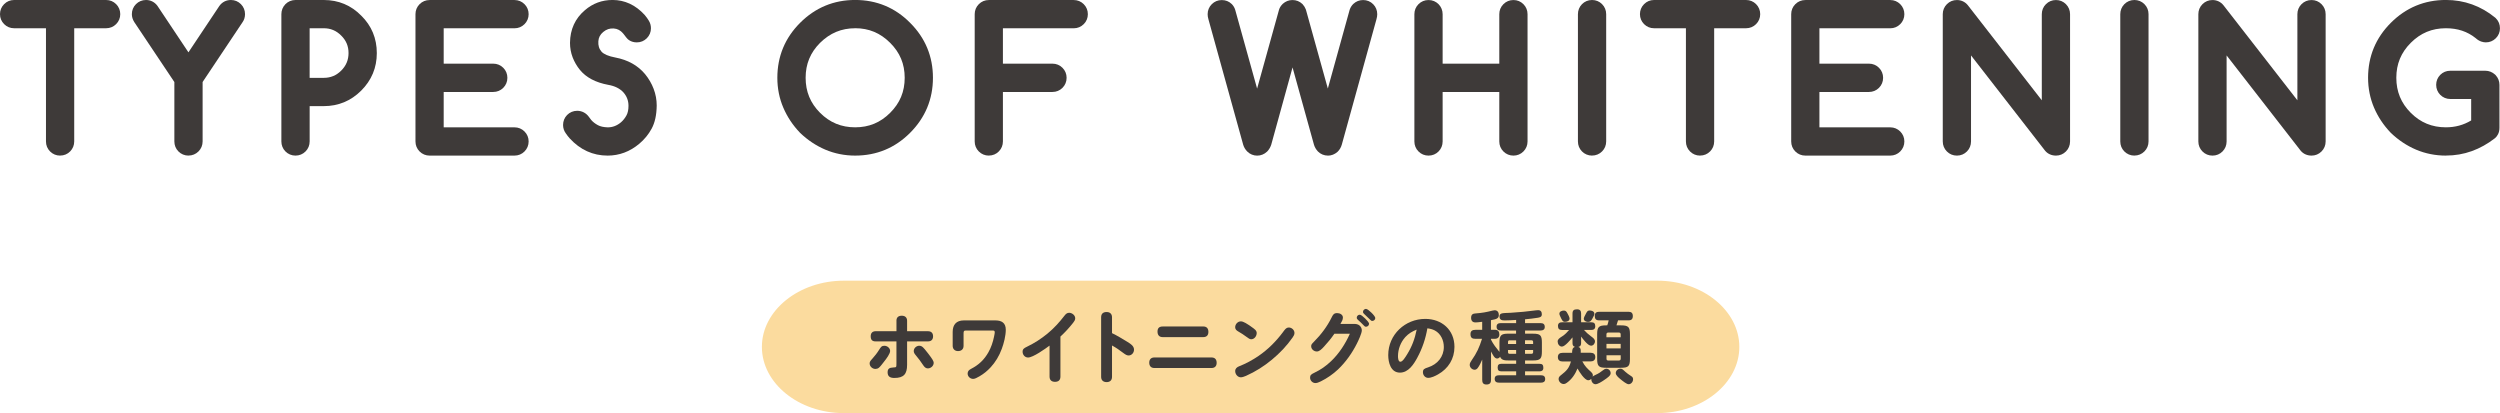 <svg xmlns="http://www.w3.org/2000/svg" id="_&#x30EC;&#x30A4;&#x30E4;&#x30FC;_2" viewBox="0 0 792.89 131.02"><g id="base"><path d="M4.47,6.16c-.46,0-.85-.16-1.18-.49s-.49-.72-.49-1.18.16-.88.49-1.2.72-.49,1.18-.49h29.18c.47,0,.88.16,1.2.49s.49.73.49,1.2-.16.85-.49,1.18-.73.49-1.2.49h-12.91v38.69c0,.47-.16.88-.48,1.2-.32.33-.72.49-1.19.49s-.88-.16-1.2-.49-.49-.73-.49-1.2V6.16H4.47Z" style="fill:#3e3a39;"></path><path d="M19.07,49.35c-1.22,0-2.32-.45-3.18-1.31s-1.31-1.96-1.31-3.18V8.96H4.47c-1.21,0-2.3-.45-3.16-1.31s-1.31-1.95-1.31-3.16S.45,2.17,1.31,1.31s1.95-1.31,3.16-1.31h29.18c1.22,0,2.32.45,3.18,1.31s1.31,1.96,1.31,3.18-.45,2.3-1.31,3.16-1.96,1.31-3.18,1.31h-10.11v35.89c0,1.21-.44,2.3-1.27,3.15-.85.88-1.96,1.34-3.2,1.34ZM33.64,5.6h0,0Z" style="fill:#3e3a39;"></path><path d="M61.47,44.85c0,.47-.16.88-.49,1.2s-.73.49-1.2.49-.87-.16-1.19-.49c-.32-.33-.48-.73-.48-1.2v-19.69l-13.21-19.74c-.18-.29-.27-.6-.27-.93,0-.47.16-.88.49-1.2s.73-.49,1.2-.49c.55,0,.99.23,1.34.68l12.11,18.16,12.11-18.16c.33-.46.78-.68,1.37-.68.46,0,.85.16,1.18.49s.49.73.49,1.2c0,.36-.09.67-.27.93l-13.18,19.74v19.69Z" style="fill:#3e3a39;"></path><path d="M59.77,49.35c-1.22,0-2.36-.48-3.2-1.34-.83-.85-1.27-1.94-1.27-3.15v-18.84l-12.73-19.04c-.5-.8-.75-1.64-.75-2.49,0-1.22.45-2.32,1.31-3.18s1.96-1.31,3.18-1.31c1.42,0,2.69.63,3.57,1.79.04.05.07.09.1.14l9.78,14.67,9.78-14.67s.04-.06.06-.08c.86-1.19,2.15-1.85,3.64-1.85,1.21,0,2.3.45,3.16,1.31s1.31,1.96,1.31,3.18c0,.94-.27,1.83-.79,2.56l-12.66,18.96v18.84c0,1.22-.45,2.32-1.31,3.18s-1.96,1.31-3.18,1.31ZM72.32,3.87s-.02.03-.03.05l.03-.05Z" style="fill:#3e3a39;"></path><path d="M102.68,2.8c3.9,0,7.2,1.38,9.9,4.13,2.75,2.7,4.13,6,4.13,9.9s-1.38,7.17-4.13,9.93-6.03,4.1-9.9,4.1h-7.27v14c0,.47-.16.88-.49,1.2s-.73.49-1.2.49-.87-.16-1.19-.49c-.32-.33-.48-.73-.48-1.2V4.5c0-.47.16-.88.48-1.2.32-.33.72-.49,1.19-.49h8.97ZM95.41,6.16v21.33h7.27c2.93,0,5.44-1.04,7.52-3.12s3.14-4.61,3.14-7.55-1.05-5.44-3.14-7.52c-2.08-2.1-4.58-3.14-7.52-3.14h-7.27Z" style="fill:#3e3a39;"></path><path d="M93.71,49.35c-1.22,0-2.36-.48-3.2-1.34-.83-.85-1.27-1.94-1.27-3.15V4.5c0-1.21.44-2.3,1.27-3.16.84-.86,1.97-1.34,3.2-1.34h8.97c4.66,0,8.67,1.67,11.9,4.97,3.26,3.19,4.93,7.2,4.93,11.86s-1.67,8.62-4.95,11.91c-3.27,3.27-7.26,4.92-11.88,4.92h-4.47v11.2c0,1.22-.45,2.32-1.31,3.18s-1.96,1.31-3.18,1.31ZM98.21,24.69h4.47c2.18,0,3.99-.75,5.54-2.3,1.56-1.56,2.32-3.38,2.32-5.57s-.76-3.99-2.32-5.53c-1.56-1.58-3.37-2.33-5.55-2.33h-4.47v15.73Z" style="fill:#3e3a39;"></path><path d="M163.19,2.8c.46,0,.85.16,1.18.49s.49.73.49,1.2-.16.85-.49,1.18-.72.49-1.18.49h-25.27v16.82h18.51c.47,0,.88.16,1.2.49s.49.73.49,1.2-.16.88-.49,1.2-.73.49-1.2.49h-18.51v16.82h25.27c.46,0,.85.16,1.18.49s.49.72.49,1.18-.16.88-.49,1.2-.72.49-1.18.49h-26.93c-.47,0-.88-.16-1.2-.49s-.49-.73-.49-1.2V4.5c0-.47.16-.88.49-1.2s.73-.49,1.2-.49h26.93Z" style="fill:#3e3a39;"></path><path d="M163.19,49.35h-26.93c-1.22,0-2.32-.45-3.18-1.31s-1.31-1.96-1.31-3.18V4.5c0-1.22.45-2.32,1.31-3.18s1.96-1.31,3.18-1.31h26.93c1.21,0,2.3.45,3.16,1.31s1.31,1.96,1.31,3.18-.45,2.3-1.31,3.16-1.95,1.31-3.16,1.31h-22.47v11.22h15.71c1.22,0,2.32.45,3.18,1.31s1.31,1.96,1.31,3.18-.45,2.32-1.31,3.18-1.96,1.31-3.18,1.31h-15.71v11.22h22.47c1.21,0,2.3.45,3.16,1.31s1.31,1.95,1.31,3.16-.45,2.32-1.31,3.18-1.95,1.31-3.16,1.31ZM163.19,5.6h0,0Z" style="fill:#3e3a39;"></path><path d="M181.38,39.63c0-.47.16-.88.48-1.2.32-.33.72-.49,1.19-.49.6,0,1.08.26,1.45.77.24.35.51.71.82,1.09.82.95,1.81,1.74,2.98,2.37,1.17.63,2.62.97,4.38,1.03,2.28,0,4.31-.76,6.1-2.27.97-.84,1.77-1.85,2.41-3.02.64-1.18.96-2.62.96-4.33,0-2.3-.76-4.32-2.27-6.07-1.62-1.77-3.78-2.88-6.48-3.34-3.32-.62-5.74-1.87-7.27-3.75-.8-.98-1.42-2.05-1.86-3.2s-.66-2.35-.66-3.61c.04-3.41,1.29-6.15,3.75-8.23,1.99-1.71,4.3-2.57,6.95-2.57,3.06,0,5.76,1.27,8.09,3.8.4.47.75.96,1.04,1.45.16.27.25.58.25.93,0,.46-.16.85-.49,1.18s-.72.49-1.18.49c-.53,0-.9-.15-1.12-.44-.29-.4-.65-.86-1.07-1.37-1.37-1.6-3.02-2.47-4.95-2.6-1.99-.13-3.76.46-5.33,1.75-1.57,1.31-2.42,2.94-2.54,4.89-.07,1,.03,1.95.3,2.84.27.89.74,1.72,1.39,2.49,1.2,1.33,3.19,2.25,5.96,2.76,3.35.64,5.96,2.08,7.82,4.32.97,1.19,1.71,2.47,2.24,3.86.53,1.39.79,2.82.79,4.29-.04,2.52-.46,4.53-1.27,6.03-.81,1.5-1.9,2.83-3.27,3.98-2.44,2.06-5.2,3.09-8.26,3.09-3.85,0-7.16-1.52-9.95-4.57-.31-.35-.65-.78-1.01-1.31-.24-.31-.36-.66-.36-1.04Z" style="fill:#3e3a39;"></path><path d="M192.7,49.35c-4.65,0-8.69-1.84-12.02-5.47-.4-.45-.8-.96-1.22-1.57-.58-.78-.88-1.71-.88-2.67,0-1.21.44-2.3,1.27-3.16.84-.86,1.97-1.34,3.2-1.34,1.51,0,2.83.69,3.73,1.94.23.34.46.64.72.96.54.63,1.26,1.19,2.13,1.66.78.42,1.83.65,3.13.69,1.52,0,2.92-.53,4.2-1.61.69-.6,1.27-1.33,1.75-2.22.41-.76.62-1.76.62-3,0-1.62-.52-3-1.59-4.24-1.15-1.25-2.74-2.05-4.83-2.41-4.02-.75-7.02-2.34-8.98-4.74-.99-1.21-1.76-2.55-2.31-3.97-.56-1.46-.84-3.01-.84-4.61.04-4.27,1.64-7.75,4.74-10.37,2.48-2.14,5.43-3.23,8.75-3.23,3.86,0,7.28,1.58,10.15,4.7.03.03.05.06.08.09.5.59.94,1.21,1.31,1.83.42.7.64,1.5.64,2.36,0,1.21-.45,2.3-1.31,3.16s-1.95,1.31-3.16,1.31c-1.91,0-2.93-.98-3.36-1.56-.29-.39-.61-.81-.99-1.27-.84-.99-1.8-1.5-2.97-1.58-1.28-.09-2.34.27-3.36,1.12-.96.81-1.45,1.74-1.53,2.92-.05.68.01,1.28.18,1.84.16.53.44,1.01.84,1.49.72.79,2.23,1.44,4.34,1.83,4.01.76,7.19,2.54,9.47,5.29,1.17,1.43,2.07,2.99,2.7,4.64.65,1.7.98,3.48.98,5.29-.04,3.04-.57,5.43-1.61,7.36-.98,1.81-2.3,3.42-3.93,4.79-2.95,2.48-6.33,3.75-10.06,3.75ZM201.01,9.48s0,0,0,0c0,0,0,0,0,0Z" style="fill:#3e3a39;"></path><path d="M293.09,24.67c0,6.03-2.14,11.19-6.43,15.48-4.25,4.27-9.4,6.4-15.45,6.4-2.97,0-5.76-.56-8.37-1.67-2.61-1.11-4.98-2.69-7.11-4.73-2.04-2.13-3.62-4.5-4.73-7.11-1.11-2.61-1.67-5.4-1.67-8.37,0-6.03,2.13-11.18,6.4-15.45s9.44-6.43,15.48-6.43,11.22,2.14,15.45,6.43c4.28,4.27,6.43,9.42,6.43,15.45ZM271.22,6.16c-5.07,0-9.43,1.81-13.1,5.44-3.61,3.61-5.41,7.97-5.41,13.07s1.8,9.49,5.41,13.1c3.63,3.61,7.99,5.41,13.1,5.41s9.46-1.8,13.07-5.41c3.63-3.61,5.44-7.98,5.44-13.1s-1.81-9.46-5.44-13.07c-3.63-3.63-7.98-5.44-13.07-5.44Z" style="fill:#3e3a39;"></path><path d="M271.22,49.35c-3.34,0-6.52-.64-9.47-1.89-2.91-1.24-5.58-3.02-7.95-5.28-.03-.03-.06-.06-.09-.09-2.27-2.37-4.04-5.04-5.28-7.95-1.26-2.94-1.89-6.13-1.89-9.47,0-6.78,2.43-12.64,7.22-17.43,4.81-4.81,10.68-7.25,17.46-7.25s12.69,2.44,17.44,7.26c4.79,4.77,7.23,10.64,7.23,17.42s-2.44,12.65-7.25,17.46c-4.77,4.79-10.63,7.22-17.43,7.22ZM271.22,8.96c-4.34,0-7.98,1.52-11.13,4.63-3.08,3.08-4.58,6.71-4.58,11.08s1.5,8.03,4.59,11.12c3.1,3.09,6.74,4.59,11.12,4.59s8-1.5,11.09-4.59c3.11-3.1,4.62-6.73,4.62-11.12s-1.51-7.99-4.62-11.09c-3.11-3.11-6.74-4.63-11.1-4.63Z" style="fill:#3e3a39;"></path><path d="M340.55,2.8c.46,0,.85.16,1.18.49s.49.73.49,1.2-.16.85-.49,1.18-.72.49-1.18.49h-25.27v16.82h18.51c.47,0,.88.16,1.2.49s.49.73.49,1.2-.16.88-.49,1.2-.73.49-1.2.49h-18.51v18.48c0,.47-.16.88-.48,1.2-.32.33-.72.49-1.19.49s-.88-.16-1.2-.49-.49-.73-.49-1.2V4.5c0-.47.16-.88.49-1.2s.73-.49,1.2-.49h26.93Z" style="fill:#3e3a39;"></path><path d="M313.62,49.35c-1.22,0-2.32-.45-3.18-1.31s-1.31-1.96-1.31-3.18V4.5c0-1.22.45-2.32,1.31-3.18s1.96-1.31,3.18-1.31h26.93c1.21,0,2.3.45,3.16,1.31s1.31,1.96,1.31,3.18-.45,2.3-1.31,3.16-1.95,1.31-3.16,1.31h-22.47v11.22h15.71c1.22,0,2.32.45,3.18,1.31s1.31,1.96,1.31,3.18-.45,2.32-1.31,3.18-1.96,1.31-3.18,1.31h-15.71v15.68c0,1.21-.44,2.3-1.27,3.15-.85.88-1.96,1.34-3.2,1.34ZM340.55,5.6h0,0Z" style="fill:#3e3a39;"></path><path d="M408.76,3.26c.35-.31.74-.46,1.18-.46.47,0,.88.16,1.2.46.18.2.32.42.41.66l9.62,34.62,9.6-34.62c.09-.25.24-.48.44-.68.31-.29.7-.44,1.18-.44s.87.16,1.19.49c.32.33.48.73.48,1.2,0,.24-.05.51-.14.82l-10.99,39.76c-.11.4-.29.73-.55.98-.37.33-.77.49-1.2.49-.47,0-.88-.16-1.2-.49-.26-.27-.44-.59-.55-.96l-9.49-34.23-9.43,34.21c-.13.38-.32.71-.57.98-.35.33-.75.49-1.2.49s-.85-.16-1.18-.49c-.27-.27-.46-.59-.57-.96l-11.02-39.79c-.09-.31-.14-.58-.14-.82,0-.47.16-.88.49-1.2s.73-.49,1.2-.49.88.16,1.2.46c.18.2.31.42.38.66l9.63,34.62,9.62-34.64c.05-.2.19-.41.41-.63Z" style="fill:#3e3a39;"></path><path d="M421.17,49.35c-1.22,0-2.32-.45-3.18-1.31-.62-.66-1.01-1.35-1.25-2.13l-6.8-24.53-6.74,24.44s-.03.1-.05.15c-.26.76-.65,1.43-1.18,2-.04.04-.08.09-.13.13-.87.82-1.95,1.26-3.12,1.26s-2.3-.45-3.15-1.31c-.6-.6-1.03-1.32-1.28-2.13l-11.04-39.84c-.16-.53-.24-1.06-.24-1.57,0-1.22.45-2.32,1.31-3.18s1.96-1.31,3.18-1.31,2.27.42,3.12,1.23c.05.05.1.1.15.15.46.5.79,1.08.98,1.71l6.95,24.99,6.93-24.94c.18-.66.56-1.29,1.13-1.86.04-.04.07-.07.11-.11.86-.77,1.91-1.18,3.04-1.18,1.19,0,2.27.42,3.12,1.23.05.05.1.1.15.16.41.45.73.97.94,1.52.03.09.06.17.09.26l6.92,24.9,6.9-24.9c.02-.06.04-.12.06-.18.23-.65.6-1.24,1.1-1.74.89-.84,1.96-1.25,3.15-1.25s2.34.46,3.19,1.34c.84.86,1.27,1.95,1.27,3.16,0,.5-.08,1.03-.25,1.6l-10.98,39.72c-.24.86-.66,1.61-1.26,2.21-.04.04-.07.07-.11.11-.88.79-1.94,1.21-3.07,1.21ZM411.05,4.63v.02s0-.01,0-.02Z" style="fill:#3e3a39;"></path><path d="M451.38,4.5c0-.47.16-.88.49-1.2s.73-.49,1.2-.49.87.16,1.19.49c.32.33.48.73.48,1.2v18.48h23.57V4.5c0-.47.16-.88.49-1.2s.73-.49,1.2-.49.85.16,1.18.49.49.73.49,1.2v40.36c0,.47-.16.88-.49,1.2s-.72.49-1.18.49-.88-.16-1.2-.49-.49-.73-.49-1.2v-18.48h-23.57v18.48c0,.47-.16.88-.48,1.2-.32.33-.72.49-1.19.49s-.88-.16-1.2-.49-.49-.73-.49-1.2V4.5Z" style="fill:#3e3a39;"></path><path d="M480,49.35c-1.22,0-2.32-.45-3.18-1.31-.86-.86-1.31-1.96-1.31-3.18v-15.68h-17.97v15.68c0,1.21-.44,2.3-1.27,3.15-.86.88-1.96,1.34-3.2,1.34s-2.32-.45-3.18-1.31c-.86-.86-1.31-1.96-1.31-3.18V4.5c0-1.22.45-2.32,1.31-3.18.86-.86,1.96-1.31,3.18-1.31s2.34.46,3.2,1.34c.83.86,1.27,1.95,1.27,3.16v15.68h17.97V4.5c0-1.22.45-2.32,1.31-3.18.86-.86,1.96-1.31,3.18-1.31s2.3.45,3.16,1.31c.86.86,1.31,1.96,1.31,3.18v40.36c0,1.22-.45,2.32-1.31,3.18-.86.86-1.95,1.31-3.16,1.31Z" style="fill:#3e3a39;"></path><path d="M503.25,4.5c0-.47.16-.88.48-1.2.32-.33.71-.49,1.19-.49s.88.16,1.2.49.49.73.49,1.2v40.36c0,.47-.16.88-.49,1.2s-.73.49-1.2.49-.87-.16-1.19-.49c-.32-.33-.48-.73-.48-1.2V4.5Z" style="fill:#3e3a39;"></path><path d="M504.92,49.35c-1.22,0-2.36-.48-3.2-1.34-.83-.85-1.27-1.94-1.27-3.15V4.5c0-1.21.44-2.3,1.27-3.16.84-.86,1.97-1.34,3.2-1.34s2.32.45,3.18,1.31c.86.86,1.31,1.96,1.31,3.18v40.36c0,1.22-.45,2.32-1.31,3.18-.86.86-1.96,1.31-3.18,1.31Z" style="fill:#3e3a39;"></path><path d="M524.59,6.16c-.46,0-.85-.16-1.18-.49s-.49-.72-.49-1.18.16-.88.49-1.2.72-.49,1.18-.49h29.18c.47,0,.88.16,1.2.49s.49.73.49,1.2-.16.85-.49,1.18-.73.49-1.2.49h-12.91v38.69c0,.47-.16.88-.48,1.2-.32.33-.72.49-1.19.49s-.88-.16-1.2-.49-.49-.73-.49-1.2V6.16h-12.91Z" style="fill:#3e3a39;"></path><path d="M539.19,49.35c-1.22,0-2.32-.45-3.18-1.31-.86-.86-1.31-1.96-1.31-3.18V8.96h-10.11c-1.21,0-2.3-.45-3.16-1.31-.86-.86-1.31-1.95-1.31-3.16s.45-2.32,1.31-3.18c.86-.86,1.95-1.31,3.16-1.31h29.18c1.22,0,2.32.45,3.18,1.31.86.86,1.31,1.96,1.31,3.18s-.45,2.3-1.31,3.16c-.86.86-1.96,1.31-3.18,1.31h-10.11v35.89c0,1.21-.44,2.3-1.27,3.15-.86.88-1.96,1.34-3.2,1.34ZM553.76,5.6h0,0Z" style="fill:#3e3a39;"></path><path d="M599.51,2.8c.46,0,.85.16,1.18.49s.49.73.49,1.2-.16.85-.49,1.18-.72.49-1.18.49h-25.27v16.82h18.51c.47,0,.88.16,1.2.49s.49.73.49,1.2-.16.88-.49,1.2-.73.49-1.2.49h-18.51v16.82h25.27c.46,0,.85.16,1.18.49s.49.72.49,1.18-.16.88-.49,1.2-.72.49-1.18.49h-26.93c-.47,0-.88-.16-1.2-.49s-.49-.73-.49-1.2V4.5c0-.47.16-.88.49-1.2s.73-.49,1.2-.49h26.93Z" style="fill:#3e3a39;"></path><path d="M599.51,49.35h-26.93c-1.22,0-2.32-.45-3.18-1.31-.86-.86-1.31-1.96-1.31-3.18V4.5c0-1.22.45-2.32,1.31-3.18.86-.86,1.96-1.31,3.18-1.31h26.93c1.21,0,2.3.45,3.16,1.31.86.86,1.31,1.96,1.31,3.18s-.45,2.3-1.31,3.16c-.86.86-1.95,1.31-3.16,1.31h-22.47v11.22h15.71c1.22,0,2.32.45,3.18,1.31.86.86,1.31,1.96,1.31,3.18s-.45,2.32-1.31,3.18c-.86.86-1.96,1.31-3.18,1.31h-15.71v11.22h22.47c1.21,0,2.3.45,3.16,1.31.86.86,1.31,1.95,1.31,3.16s-.45,2.32-1.31,3.18c-.86.86-1.95,1.31-3.16,1.31ZM599.51,5.6h0,0Z" style="fill:#3e3a39;"></path><path d="M622.32,44.85c0,.47-.16.88-.48,1.2-.32.33-.72.49-1.19.49s-.88-.16-1.2-.49-.49-.73-.49-1.2V4.5c0-.47.16-.88.49-1.2s.73-.49,1.2-.49c.53,0,.96.2,1.29.6l28.44,36.56V4.5c0-.47.16-.88.49-1.2s.73-.49,1.2-.49.85.16,1.18.49.49.73.49,1.2v40.36c0,.47-.16.88-.49,1.2s-.72.49-1.18.49c-.55,0-.97-.16-1.26-.49l-28.49-36.64v35.44Z" style="fill:#3e3a39;"></path><path d="M652.07,49.35c-1.34,0-2.53-.51-3.35-1.43-.04-.04-.08-.09-.12-.14l-23.48-30.2v27.28c0,1.21-.44,2.3-1.27,3.15-.86.88-1.96,1.34-3.2,1.34s-2.32-.45-3.18-1.31c-.86-.86-1.31-1.96-1.31-3.18V4.5c0-1.22.45-2.32,1.31-3.18.86-.86,1.96-1.31,3.18-1.31,1.37,0,2.59.58,3.45,1.63l23.47,30.17V4.5c0-1.22.45-2.32,1.31-3.18.86-.86,1.96-1.31,3.18-1.31s2.3.45,3.16,1.31c.86.86,1.31,1.96,1.31,3.18v40.36c0,1.22-.45,2.32-1.31,3.18-.86.86-1.95,1.31-3.16,1.31Z" style="fill:#3e3a39;"></path><path d="M675.26,4.5c0-.47.16-.88.48-1.2.32-.33.71-.49,1.19-.49s.88.16,1.2.49.49.73.49,1.2v40.36c0,.47-.16.88-.49,1.2s-.73.49-1.2.49-.87-.16-1.19-.49c-.32-.33-.48-.73-.48-1.2V4.5Z" style="fill:#3e3a39;"></path><path d="M676.93,49.35c-1.22,0-2.36-.48-3.2-1.34-.83-.85-1.27-1.94-1.27-3.15V4.5c0-1.21.44-2.3,1.27-3.16.84-.86,1.97-1.34,3.2-1.34s2.32.45,3.18,1.31c.86.86,1.31,1.96,1.31,3.18v40.36c0,1.22-.45,2.32-1.31,3.18-.86.86-1.96,1.31-3.18,1.31Z" style="fill:#3e3a39;"></path><path d="M703.38,44.85c0,.47-.16.88-.48,1.2-.32.33-.72.49-1.19.49s-.88-.16-1.2-.49-.49-.73-.49-1.2V4.5c0-.47.16-.88.49-1.2s.73-.49,1.2-.49c.53,0,.96.2,1.29.6l28.44,36.56V4.5c0-.47.16-.88.49-1.2s.73-.49,1.2-.49.85.16,1.18.49.49.73.49,1.2v40.36c0,.47-.16.88-.49,1.2s-.72.49-1.18.49c-.55,0-.97-.16-1.26-.49l-28.49-36.64v35.44Z" style="fill:#3e3a39;"></path><path d="M733.13,49.35c-1.34,0-2.53-.51-3.35-1.43-.04-.04-.08-.09-.12-.14l-23.48-30.2v27.28c0,1.21-.44,2.3-1.27,3.15-.86.88-1.96,1.34-3.2,1.34s-2.32-.45-3.18-1.31c-.86-.86-1.31-1.96-1.31-3.18V4.5c0-1.22.45-2.32,1.31-3.18.86-.86,1.96-1.31,3.18-1.31,1.37,0,2.59.58,3.45,1.63l23.47,30.17V4.5c0-1.22.45-2.32,1.31-3.18.86-.86,1.96-1.31,3.18-1.31s2.3.45,3.16,1.31c.86.86,1.31,1.96,1.31,3.18v40.36c0,1.22-.45,2.32-1.31,3.18-.86.86-1.95,1.31-3.16,1.31Z" style="fill:#3e3a39;"></path><path d="M789.92,40.56c0,.49-.14.87-.41,1.12-2.04,1.59-4.21,2.79-6.51,3.62-2.3.83-4.72,1.24-7.27,1.24-2.97,0-5.76-.56-8.37-1.67-2.61-1.11-4.98-2.69-7.11-4.73-2.04-2.13-3.62-4.5-4.73-7.11-1.11-2.61-1.67-5.4-1.67-8.37,0-6.03,2.13-11.18,6.4-15.45,4.28-4.28,9.44-6.43,15.48-6.43,5.2,0,9.82,1.66,13.86,4.98.33.33.49.73.49,1.2s-.16.85-.49,1.18-.72.49-1.18.49-.94-.22-1.39-.66c-3.15-2.55-6.92-3.83-11.29-3.83-5.1,0-9.47,1.81-13.1,5.44-3.61,3.61-5.41,7.97-5.41,13.07s1.8,9.49,5.41,13.1,7.97,5.41,13.1,5.41c4.01,0,7.62-1.16,10.83-3.47v-11.1h-9.43c-.47,0-.87-.16-1.19-.49-.32-.33-.48-.73-.48-1.2s.16-.87.48-1.19c.32-.32.71-.48,1.19-.48h11.13c.44,0,.84.16,1.2.49.31.35.46.74.46,1.18v13.64Z" style="fill:#3e3a39;"></path><path d="M775.73,49.35c-3.34,0-6.52-.64-9.47-1.89-2.91-1.24-5.58-3.02-7.95-5.28-.03-.03-.06-.06-.09-.09-2.27-2.37-4.04-5.04-5.28-7.95-1.25-2.94-1.89-6.13-1.89-9.47,0-6.78,2.43-12.64,7.22-17.43,4.81-4.81,10.68-7.25,17.46-7.25,5.83,0,11.1,1.89,15.64,5.61.07.06.14.12.2.19.86.86,1.31,1.96,1.31,3.18s-.45,2.3-1.31,3.16c-.86.86-1.95,1.31-3.16,1.31-.82,0-2.03-.24-3.23-1.34-2.65-2.12-5.74-3.14-9.46-3.14-4.37,0-8.01,1.51-11.12,4.62-3.09,3.09-4.59,6.72-4.59,11.09s1.5,8.03,4.59,11.12c3.09,3.09,6.73,4.59,11.12,4.59,2.96,0,5.6-.71,8.03-2.18v-6.8h-6.63c-1.22,0-2.36-.48-3.2-1.34-.83-.85-1.27-1.94-1.27-3.15s.45-2.32,1.3-3.17c.85-.85,1.94-1.3,3.17-1.3h11.13c1.13,0,2.19.42,3.07,1.21.08.07.15.14.22.22.77.86,1.18,1.91,1.18,3.04v13.64c0,1.62-.71,2.62-1.3,3.17-.06.06-.12.11-.19.16-2.27,1.76-4.71,3.12-7.28,4.05-2.59.94-5.36,1.41-8.22,1.41Z" style="fill:#3e3a39;"></path><path d="M551.64,110.02c0,11.55-11.7,21-26,21h-258c-14.3,0-26-9.45-26-21s11.7-21,26-21h258c14.3,0,26,9.45,26,21Z" style="fill:#fbdb9e;"></path><path d="M276.62,113.82c.81-.91,1.56-1.84,2.19-2.87.55-.88.81-1.29,1.69-1.29s1.81.73,1.81,1.66c0,.86-1.19,2.47-1.94,3.4-.5.6-1.06,1.46-1.66,1.94-.3.23-.68.35-1.06.35-.96,0-1.84-.78-1.84-1.76,0-.45.2-.78.81-1.44ZM284.31,101.72c0-1.08.66-1.59,1.69-1.59s1.69.55,1.69,1.59v3.33h6.65c1.01,0,1.59.58,1.59,1.61s-.58,1.61-1.59,1.61h-6.65v7.44c0,2.92-1.06,4.16-4.06,4.16-1.23,0-2.12-.4-2.12-1.79,0-1.13.55-1.49,1.84-1.54.55-.03.73-.05.83-.18.13-.18.13-.58.13-1.18v-6.91h-6.65c-1.06,0-1.51-.53-1.51-1.64,0-1.03.58-1.59,1.59-1.59h6.58v-3.33ZM291.57,109.66c.5,0,.78.18,1.16.5.28.25.73.78,1.69,2.02,1.34,1.74,1.71,2.42,1.71,2.87,0,.98-.88,1.79-1.87,1.79-.68,0-1.11-.48-1.46-1.01-.73-1.11-1.51-2.17-2.37-3.18-.33-.38-.63-.81-.63-1.31,0-.93.86-1.69,1.76-1.69Z" style="fill:#3e3a39;"></path><path d="M306.31,104.82c-.68,0-.71.35-.71,1.06v3.81c0,1.08-.73,1.66-1.76,1.66s-1.69-.68-1.69-1.66v-4.44c0-2.29,1.18-3.63,3.53-3.63h10.01c1.99,0,3.3.78,3.3,2.95,0,1.92-.6,4.26-1.26,6.05-.81,2.22-1.99,4.21-3.58,5.92-1.01,1.08-2.09,1.99-3.48,2.8-.83.48-1.49.83-2.02.83-.93,0-1.76-.73-1.76-1.71,0-.73.45-1.13,1.03-1.44,2.52-1.29,4.21-2.92,5.55-5.27.86-1.51,1.44-3.23,1.79-4.94.18-.81.23-1.18.23-1.46,0-.45-.25-.53-.76-.53h-8.42Z" style="fill:#3e3a39;"></path><path d="M336.32,119.44c0,1.11-.63,1.66-1.71,1.66s-1.74-.55-1.74-1.66v-9.83c-1.34,1.01-5.24,3.78-6.81,3.78-1.01,0-1.74-.86-1.74-1.84,0-.83.45-1.13,1.34-1.56,2.45-1.18,4.56-2.55,6.58-4.21s3.78-3.6,5.37-5.67c.38-.5.81-.91,1.46-.91.93,0,1.94.78,1.94,1.76,0,.55-.35,1.03-.68,1.44-1.21,1.54-2.55,3-4.01,4.34v12.7Z" style="fill:#3e3a39;"></path><path d="M357.57,108.43c1.11.68,2.09,1.34,2.09,2.47,0,.96-.73,1.84-1.71,1.84-.58,0-1.03-.3-1.74-.83-1.13-.86-2.27-1.66-3.53-2.34v9.96c0,1.08-.66,1.66-1.71,1.66s-1.74-.58-1.74-1.66v-18.91c0-1.16.68-1.66,1.74-1.66s1.71.6,1.71,1.66v5.04c1.69.81,3.28,1.79,4.89,2.77Z" style="fill:#3e3a39;"></path><path d="M384.23,113.37c1.13,0,1.64.66,1.64,1.71s-.61,1.64-1.64,1.64h-18.1c-1.11,0-1.64-.66-1.64-1.71s.6-1.64,1.64-1.64h18.1ZM381.61,103.54c1.13,0,1.64.66,1.64,1.74s-.6,1.64-1.64,1.64h-12.86c-1.11,0-1.64-.68-1.64-1.76s.53-1.61,1.64-1.61h12.86Z" style="fill:#3e3a39;"></path><path d="M396.8,103.59c1.08.76,1.77,1.21,1.77,2.04,0,.93-.71,1.97-1.74,1.97-.45,0-.86-.28-1.49-.76-.86-.66-1.71-1.18-2.62-1.71-.53-.3-.98-.68-.98-1.34,0-.98.83-1.87,1.81-1.87.83,0,2.04.83,3.25,1.66ZM393,116.17c2.19-.86,4.26-1.99,6.18-3.3,2.97-2.04,5.52-4.59,7.69-7.49.48-.63.98-1.51,1.89-1.51s1.79.78,1.79,1.74c0,.53-.28.98-.58,1.41-1.84,2.65-4.11,5.02-6.58,7.06-2.5,2.07-5.19,3.78-8.24,5.14-.48.2-1.16.45-1.59.45-1.03,0-1.81-.98-1.81-1.97,0-.81.55-1.26,1.26-1.54Z" style="fill:#3e3a39;"></path><path d="M429.44,102.73c.6,0,1.21.08,1.71.48.48.38.76.96.76,1.59,0,.88-1.06,3.18-1.56,4.16-1.54,3.05-3.53,5.87-6,8.22-1.61,1.51-3.43,2.77-5.42,3.76-.68.33-1.21.55-1.74.55-.91,0-1.69-.78-1.69-1.71,0-.78.3-1.06,1.36-1.56,2.04-.98,3.68-2.12,5.29-3.66,2.55-2.42,4.54-5.5,5.97-8.72h-4.91c-.98,1.44-2.07,2.77-3.28,4.08-.76.83-1.49,1.56-2.29,1.56-.88,0-1.79-.71-1.79-1.64,0-.5.08-.66.86-1.44,2.22-2.22,4.23-4.87,5.62-7.71.4-.81.68-1.39,1.74-1.39.83,0,1.84.45,1.84,1.41,0,.71-.35,1.29-.78,2.02h4.31ZM431.25,99.81c.4,0,1.06.58,1.69,1.18.53.53,1.26,1.29,1.26,1.71,0,.53-.48.93-.98.93-.33,0-.53-.23-.73-.45-.58-.63-1.18-1.16-1.84-1.76-.2-.18-.35-.4-.35-.68,0-.5.45-.93.96-.93ZM433.25,97.97c.4,0,1.21.73,1.69,1.18.71.68,1.24,1.39,1.24,1.71,0,.53-.45.93-.98.93-.25,0-.38-.13-.76-.5-.61-.6-1.13-1.11-1.76-1.69-.23-.2-.4-.4-.4-.71,0-.5.48-.93.98-.93Z" style="fill:#3e3a39;"></path><path d="M449.52,113.42c-1.13,2.09-2.82,4.76-5.52,4.76-2.92,0-3.71-3.2-3.71-5.57,0-6.48,5.34-11.47,11.75-11.47,5.24,0,9.25,3.48,9.25,8.87,0,3.76-1.92,6.88-5.19,8.72-.88.5-2.12,1.11-3.15,1.11-.96,0-1.66-.86-1.66-1.79s.43-1.16,1.64-1.54c3-.96,4.99-3.4,4.99-6.48,0-2.09-.96-4.21-2.85-5.22-.76-.4-1.56-.58-2.37-.68-.55,3.23-1.61,6.4-3.18,9.28ZM445.72,106.89c-1.49,1.64-2.34,3.86-2.34,6.08,0,.45.05,1.76.76,1.76s1.56-1.41,2.17-2.4c1.49-2.42,2.39-4.79,3-7.79-1.41.55-2.57,1.24-3.58,2.34Z" style="fill:#3e3a39;"></path><path d="M480.85,104.82h-4.89c-.83,0-1.31-.35-1.31-1.21s.55-1.13,1.31-1.13h4.89v-1.01c-1.19.08-2.34.15-3.53.15-.88,0-1.74-.05-1.74-1.26s1.11-1.03,3.53-1.16c2.75-.15,5.37-.43,8.07-.78.2-.02.45-.05.66-.05.81,0,1.16.53,1.16,1.29,0,.83-.53.98-1.24,1.11-1.16.2-2.92.4-4.08.5v1.21h4.94c.83,0,1.31.33,1.31,1.21,0,.83-.55,1.13-1.31,1.13h-4.94v1.01h2.52c2.32,0,2.82.5,2.82,2.82v2.82c0,2.32-.5,2.85-2.82,2.85h-2.52v1.06h4.56c.96,0,1.24.4,1.24,1.29,0,.81-.5,1.11-1.24,1.11h-4.56v1.24h5.07c.83,0,1.31.35,1.31,1.21s-.58,1.13-1.31,1.13h-13.36c-.83,0-1.34-.35-1.34-1.21s.58-1.13,1.34-1.13h5.47v-1.24h-4.66c-.93,0-1.21-.4-1.21-1.29,0-.83.45-1.11,1.21-1.11h4.66v-1.06h-2.42c-1.06,0-2.27-.03-2.67-1.19-.2.33-.55.58-.96.58-.86,0-1.36-1.24-1.92-2.22v8.95c0,1.01-.4,1.51-1.46,1.51s-1.34-.6-1.34-1.51v-6.4c-.35.86-.88,1.97-1.44,2.7-.23.3-.58.53-.96.53-.78,0-1.56-.71-1.56-1.54,0-.53.23-.88.6-1.44,1.64-2.34,2.44-4.11,3.3-6.83h-2.12c-1.06,0-1.54-.4-1.54-1.49,0-1.01.6-1.36,1.54-1.36h2.17v-2.55c-1.13.15-1.76.2-2.12.2-.93,0-1.39-.53-1.39-1.46,0-1.19.71-1.34,1.41-1.39,2.24-.18,3.28-.38,5.42-.91.2-.05.45-.1.65-.1.88,0,1.31.68,1.31,1.49,0,1.16-.81,1.34-2.5,1.66v3.05h1.26c.98,0,1.41.55,1.41,1.49,0,.88-.55,1.36-1.41,1.36h-1.26v.25c.76,1.54,1.66,2.62,2.7,3.91v-2.97c0-2.32.53-2.82,2.85-2.82h2.42v-1.01ZM478.78,107.92c-.35,0-.5.18-.5.53v.66h2.57v-1.18h-2.07ZM480.85,111h-2.57v.68c0,.35.15.53.5.53h2.07v-1.21ZM483.67,109.11h2.57v-.66c0-.35-.18-.53-.53-.53h-2.04v1.18ZM485.71,112.21c.35,0,.53-.18.53-.53v-.68h-2.57v1.21h2.04Z" style="fill:#3e3a39;"></path><path d="M504.66,118.03c.33.3.53.6.53,1.03,0,.15-.03.25-.08.38.23-.18.53-.38.93-.55.98-.43,1.66-.91,2.12-1.29.5-.4.88-.66,1.31-.66.76,0,1.36.66,1.36,1.41s-.81,1.34-2.19,2.27c-.58.4-1.89,1.24-2.6,1.24-.78,0-1.34-.78-1.34-1.54v-.15c-.28.25-.58.43-.98.43-1.16,0-2.9-2.77-3.4-3.73-.73,1.79-1.79,3.4-3.4,4.54-.3.23-.61.38-1.01.38-.83,0-1.59-.78-1.59-1.61,0-.58.38-.91.81-1.24,1.69-1.34,2.52-2.14,3.1-4.29h-2.6c-.91,0-1.54-.38-1.54-1.39s.63-1.36,1.54-1.36h2.97c.03-.78.03-1.64.91-1.87-.66-.2-.78-.68-.78-1.29v-1.74c-.61.73-2.39,2.92-3.35,2.92-.83,0-1.36-.83-1.36-1.61,0-.71.53-1.06,1.54-1.71.81-.53,1.46-1.21,2.09-1.94h-2.22c-.91,0-1.31-.38-1.31-1.29,0-.83.5-1.16,1.31-1.16h3.3v-2.75c0-1.01.43-1.36,1.44-1.36.93,0,1.29.48,1.29,1.36v2.75h3.2c.88,0,1.29.35,1.29,1.26,0,.83-.48,1.18-1.29,1.18h-2.29c.63.71,1.39,1.39,2.14,1.94.86.63,1.34,1.01,1.34,1.69s-.53,1.36-1.24,1.36c-1.01,0-2.57-2.12-3.15-2.9v1.99c0,.68-.15,1.13-.88,1.31.58.15.76.6.76,1.16v.68h3.08c.91,0,1.54.38,1.54,1.36s-.63,1.39-1.54,1.39h-2.57c.81,1.56,1.56,2.24,2.82,3.38ZM495.99,98.5c.58,0,.81.3,1.08.78.23.4.73,1.31.73,1.76,0,.76-.83,1.03-1.46,1.03-.71,0-.91-.43-1.54-1.81-.2-.43-.23-.55-.23-.78,0-.71.83-.98,1.41-.98ZM505.67,99.51c0,.3-.2.78-.73,1.71-.33.55-.61.88-1.29.88-.61,0-1.34-.35-1.34-1.03,0-.33.33-.98.78-1.79.28-.48.45-.81,1.08-.81s1.49.28,1.49,1.03ZM510.2,101.6h-3.05c-.96,0-1.36-.45-1.36-1.41,0-.91.48-1.31,1.36-1.31h9.35c.93,0,1.36.43,1.36,1.36s-.43,1.36-1.36,1.36h-3.33c-.15.53-.33,1.06-.5,1.59h1.46c2.32,0,2.82.53,2.82,2.82v7.81c0,2.32-.5,2.82-2.82,2.82h-4.76c-2.29,0-2.82-.5-2.82-2.82v-7.81c0-2.32.53-2.82,2.82-2.82h.38c.23-.63.3-.88.45-1.59ZM514.01,106.97v-.91c0-.4-.2-.6-.63-.6h-3.28c-.4,0-.61.2-.61.6v.91h4.51ZM509.5,109.06v1.44h4.51v-1.44h-4.51ZM509.5,113.75c0,.4.2.6.61.6h3.28c.43,0,.63-.2.63-.6v-1.08h-4.51v1.08ZM515.32,117.78c.66.6,1.29,1.03,2.07,1.54.38.25.55.5.55.98,0,.76-.6,1.56-1.41,1.56-.61,0-1.76-.91-2.67-1.66-.73-.6-1.41-1.26-1.41-1.87,0-.73.61-1.39,1.49-1.39.43,0,.58.08,1.39.83Z" style="fill:#3e3a39;"></path></g></svg>